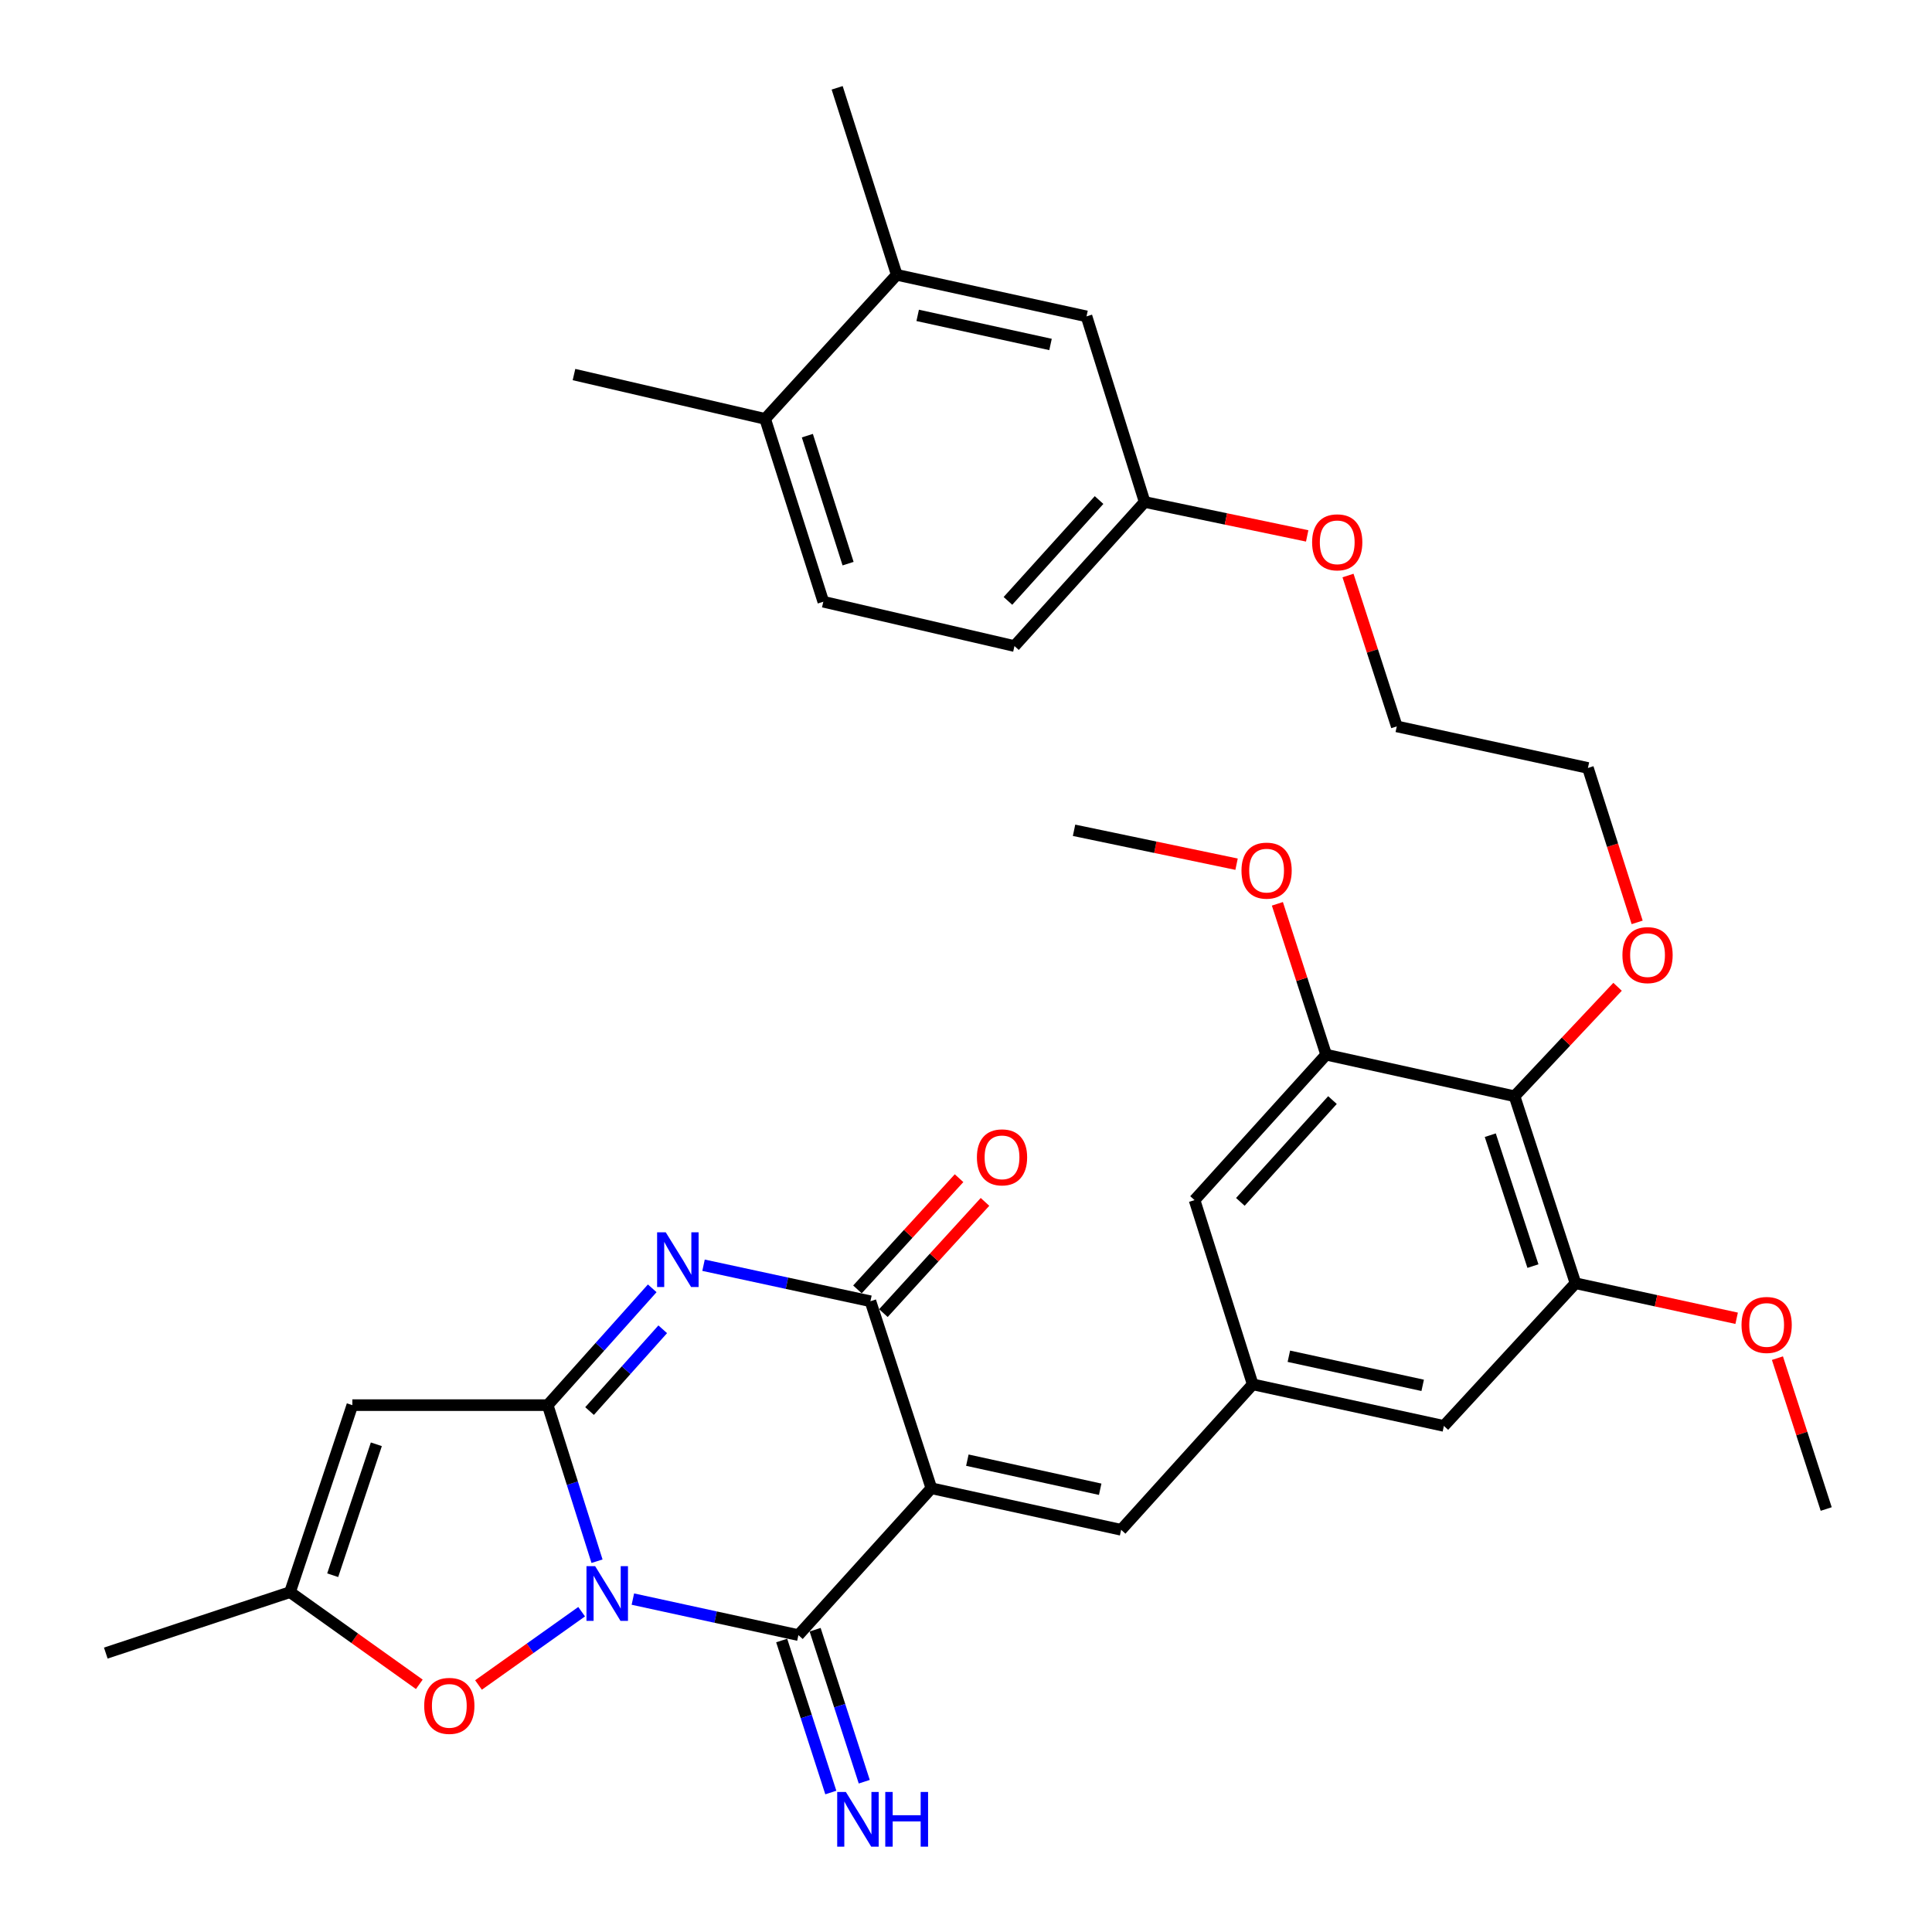<?xml version='1.0' encoding='iso-8859-1'?>
<svg version='1.1' baseProfile='full'
              xmlns='http://www.w3.org/2000/svg'
                      xmlns:rdkit='http://www.rdkit.org/xml'
                      xmlns:xlink='http://www.w3.org/1999/xlink'
                  xml:space='preserve'
width='1000px' height='1000px' viewBox='0 0 1000 1000'>
<!-- END OF HEADER -->
<rect style='opacity:1.0;fill:#FFFFFF;stroke:none' width='1000' height='1000' x='0' y='0'> </rect>
<path class='bond-1' d='M 309.017,808.081 L 296.25,767.691' style='fill:none;fill-rule:evenodd;stroke:#0000FF;stroke-width:6px;stroke-linecap:butt;stroke-linejoin:miter;stroke-opacity:1' />
<path class='bond-1' d='M 296.25,767.691 L 283.483,727.3' style='fill:none;fill-rule:evenodd;stroke:#000000;stroke-width:6px;stroke-linecap:butt;stroke-linejoin:miter;stroke-opacity:1' />
<path class='bond-2' d='M 327.573,827.686 L 370.413,837.008' style='fill:none;fill-rule:evenodd;stroke:#0000FF;stroke-width:6px;stroke-linecap:butt;stroke-linejoin:miter;stroke-opacity:1' />
<path class='bond-2' d='M 370.413,837.008 L 413.254,846.33' style='fill:none;fill-rule:evenodd;stroke:#000000;stroke-width:6px;stroke-linecap:butt;stroke-linejoin:miter;stroke-opacity:1' />
<path class='bond-6' d='M 301.054,834.211 L 274.361,853.179' style='fill:none;fill-rule:evenodd;stroke:#0000FF;stroke-width:6px;stroke-linecap:butt;stroke-linejoin:miter;stroke-opacity:1' />
<path class='bond-6' d='M 274.361,853.179 L 247.667,872.147' style='fill:none;fill-rule:evenodd;stroke:#FF0000;stroke-width:6px;stroke-linecap:butt;stroke-linejoin:miter;stroke-opacity:1' />
<path class='bond-0' d='M 482.075,770.315 L 413.254,846.33' style='fill:none;fill-rule:evenodd;stroke:#000000;stroke-width:6px;stroke-linecap:butt;stroke-linejoin:miter;stroke-opacity:1' />
<path class='bond-4' d='M 482.075,770.315 L 450.529,673.524' style='fill:none;fill-rule:evenodd;stroke:#000000;stroke-width:6px;stroke-linecap:butt;stroke-linejoin:miter;stroke-opacity:1' />
<path class='bond-7' d='M 482.075,770.315 L 580.3,791.827' style='fill:none;fill-rule:evenodd;stroke:#000000;stroke-width:6px;stroke-linecap:butt;stroke-linejoin:miter;stroke-opacity:1' />
<path class='bond-7' d='M 500.7,755.775 L 569.457,770.833' style='fill:none;fill-rule:evenodd;stroke:#000000;stroke-width:6px;stroke-linecap:butt;stroke-linejoin:miter;stroke-opacity:1' />
<path class='bond-3' d='M 283.483,727.3 L 310.538,697.068' style='fill:none;fill-rule:evenodd;stroke:#000000;stroke-width:6px;stroke-linecap:butt;stroke-linejoin:miter;stroke-opacity:1' />
<path class='bond-3' d='M 310.538,697.068 L 337.593,666.836' style='fill:none;fill-rule:evenodd;stroke:#0000FF;stroke-width:6px;stroke-linecap:butt;stroke-linejoin:miter;stroke-opacity:1' />
<path class='bond-3' d='M 305.152,730.359 L 324.091,709.197' style='fill:none;fill-rule:evenodd;stroke:#000000;stroke-width:6px;stroke-linecap:butt;stroke-linejoin:miter;stroke-opacity:1' />
<path class='bond-3' d='M 324.091,709.197 L 343.03,688.034' style='fill:none;fill-rule:evenodd;stroke:#0000FF;stroke-width:6px;stroke-linecap:butt;stroke-linejoin:miter;stroke-opacity:1' />
<path class='bond-5' d='M 283.483,727.3 L 182.378,727.3' style='fill:none;fill-rule:evenodd;stroke:#000000;stroke-width:6px;stroke-linecap:butt;stroke-linejoin:miter;stroke-opacity:1' />
<path class='bond-13' d='M 404.6,849.127 L 417.316,888.467' style='fill:none;fill-rule:evenodd;stroke:#000000;stroke-width:6px;stroke-linecap:butt;stroke-linejoin:miter;stroke-opacity:1' />
<path class='bond-13' d='M 417.316,888.467 L 430.032,927.807' style='fill:none;fill-rule:evenodd;stroke:#0000FF;stroke-width:6px;stroke-linecap:butt;stroke-linejoin:miter;stroke-opacity:1' />
<path class='bond-13' d='M 421.907,843.533 L 434.623,882.873' style='fill:none;fill-rule:evenodd;stroke:#000000;stroke-width:6px;stroke-linecap:butt;stroke-linejoin:miter;stroke-opacity:1' />
<path class='bond-13' d='M 434.623,882.873 L 447.339,922.213' style='fill:none;fill-rule:evenodd;stroke:#0000FF;stroke-width:6px;stroke-linecap:butt;stroke-linejoin:miter;stroke-opacity:1' />
<path class='bond-35' d='M 364.148,654.88 L 407.338,664.202' style='fill:none;fill-rule:evenodd;stroke:#0000FF;stroke-width:6px;stroke-linecap:butt;stroke-linejoin:miter;stroke-opacity:1' />
<path class='bond-35' d='M 407.338,664.202 L 450.529,673.524' style='fill:none;fill-rule:evenodd;stroke:#000000;stroke-width:6px;stroke-linecap:butt;stroke-linejoin:miter;stroke-opacity:1' />
<path class='bond-17' d='M 457.243,679.658 L 483.537,650.875' style='fill:none;fill-rule:evenodd;stroke:#000000;stroke-width:6px;stroke-linecap:butt;stroke-linejoin:miter;stroke-opacity:1' />
<path class='bond-17' d='M 483.537,650.875 L 509.832,622.092' style='fill:none;fill-rule:evenodd;stroke:#FF0000;stroke-width:6px;stroke-linecap:butt;stroke-linejoin:miter;stroke-opacity:1' />
<path class='bond-17' d='M 443.815,667.391 L 470.109,638.608' style='fill:none;fill-rule:evenodd;stroke:#000000;stroke-width:6px;stroke-linecap:butt;stroke-linejoin:miter;stroke-opacity:1' />
<path class='bond-17' d='M 470.109,638.608 L 496.404,609.824' style='fill:none;fill-rule:evenodd;stroke:#FF0000;stroke-width:6px;stroke-linecap:butt;stroke-linejoin:miter;stroke-opacity:1' />
<path class='bond-34' d='M 182.378,727.3 L 150.115,824.09' style='fill:none;fill-rule:evenodd;stroke:#000000;stroke-width:6px;stroke-linecap:butt;stroke-linejoin:miter;stroke-opacity:1' />
<path class='bond-34' d='M 194.793,747.57 L 172.209,815.323' style='fill:none;fill-rule:evenodd;stroke:#000000;stroke-width:6px;stroke-linecap:butt;stroke-linejoin:miter;stroke-opacity:1' />
<path class='bond-8' d='M 217.035,871.804 L 183.575,847.947' style='fill:none;fill-rule:evenodd;stroke:#FF0000;stroke-width:6px;stroke-linecap:butt;stroke-linejoin:miter;stroke-opacity:1' />
<path class='bond-8' d='M 183.575,847.947 L 150.115,824.09' style='fill:none;fill-rule:evenodd;stroke:#000000;stroke-width:6px;stroke-linecap:butt;stroke-linejoin:miter;stroke-opacity:1' />
<path class='bond-12' d='M 580.3,791.827 L 648.403,716.539' style='fill:none;fill-rule:evenodd;stroke:#000000;stroke-width:6px;stroke-linecap:butt;stroke-linejoin:miter;stroke-opacity:1' />
<path class='bond-27' d='M 150.115,824.09 L 54.759,855.636' style='fill:none;fill-rule:evenodd;stroke:#000000;stroke-width:6px;stroke-linecap:butt;stroke-linejoin:miter;stroke-opacity:1' />
<path class='bond-9' d='M 783.924,567.418 L 815.47,664.208' style='fill:none;fill-rule:evenodd;stroke:#000000;stroke-width:6px;stroke-linecap:butt;stroke-linejoin:miter;stroke-opacity:1' />
<path class='bond-9' d='M 771.363,587.573 L 793.445,655.326' style='fill:none;fill-rule:evenodd;stroke:#000000;stroke-width:6px;stroke-linecap:butt;stroke-linejoin:miter;stroke-opacity:1' />
<path class='bond-22' d='M 783.924,567.418 L 810.589,539.089' style='fill:none;fill-rule:evenodd;stroke:#000000;stroke-width:6px;stroke-linecap:butt;stroke-linejoin:miter;stroke-opacity:1' />
<path class='bond-22' d='M 810.589,539.089 L 837.254,510.761' style='fill:none;fill-rule:evenodd;stroke:#FF0000;stroke-width:6px;stroke-linecap:butt;stroke-linejoin:miter;stroke-opacity:1' />
<path class='bond-36' d='M 783.924,567.418 L 686.416,545.906' style='fill:none;fill-rule:evenodd;stroke:#000000;stroke-width:6px;stroke-linecap:butt;stroke-linejoin:miter;stroke-opacity:1' />
<path class='bond-10' d='M 686.416,545.906 L 618.302,621.173' style='fill:none;fill-rule:evenodd;stroke:#000000;stroke-width:6px;stroke-linecap:butt;stroke-linejoin:miter;stroke-opacity:1' />
<path class='bond-10' d='M 689.685,569.4 L 642.005,622.087' style='fill:none;fill-rule:evenodd;stroke:#000000;stroke-width:6px;stroke-linecap:butt;stroke-linejoin:miter;stroke-opacity:1' />
<path class='bond-24' d='M 686.416,545.906 L 673.793,506.861' style='fill:none;fill-rule:evenodd;stroke:#000000;stroke-width:6px;stroke-linecap:butt;stroke-linejoin:miter;stroke-opacity:1' />
<path class='bond-24' d='M 673.793,506.861 L 661.17,467.816' style='fill:none;fill-rule:evenodd;stroke:#FF0000;stroke-width:6px;stroke-linecap:butt;stroke-linejoin:miter;stroke-opacity:1' />
<path class='bond-11' d='M 815.47,664.208 L 747.356,738.051' style='fill:none;fill-rule:evenodd;stroke:#000000;stroke-width:6px;stroke-linecap:butt;stroke-linejoin:miter;stroke-opacity:1' />
<path class='bond-23' d='M 815.47,664.208 L 857.175,673.272' style='fill:none;fill-rule:evenodd;stroke:#000000;stroke-width:6px;stroke-linecap:butt;stroke-linejoin:miter;stroke-opacity:1' />
<path class='bond-23' d='M 857.175,673.272 L 898.881,682.335' style='fill:none;fill-rule:evenodd;stroke:#FF0000;stroke-width:6px;stroke-linecap:butt;stroke-linejoin:miter;stroke-opacity:1' />
<path class='bond-14' d='M 648.403,716.539 L 618.302,621.173' style='fill:none;fill-rule:evenodd;stroke:#000000;stroke-width:6px;stroke-linecap:butt;stroke-linejoin:miter;stroke-opacity:1' />
<path class='bond-15' d='M 648.403,716.539 L 747.356,738.051' style='fill:none;fill-rule:evenodd;stroke:#000000;stroke-width:6px;stroke-linecap:butt;stroke-linejoin:miter;stroke-opacity:1' />
<path class='bond-15' d='M 667.11,701.993 L 736.377,717.052' style='fill:none;fill-rule:evenodd;stroke:#000000;stroke-width:6px;stroke-linecap:butt;stroke-linejoin:miter;stroke-opacity:1' />
<path class='bond-16' d='M 464.15,142.245 L 562.375,163.757' style='fill:none;fill-rule:evenodd;stroke:#000000;stroke-width:6px;stroke-linecap:butt;stroke-linejoin:miter;stroke-opacity:1' />
<path class='bond-16' d='M 474.992,163.238 L 543.75,178.297' style='fill:none;fill-rule:evenodd;stroke:#000000;stroke-width:6px;stroke-linecap:butt;stroke-linejoin:miter;stroke-opacity:1' />
<path class='bond-28' d='M 464.15,142.245 L 433.311,45.455' style='fill:none;fill-rule:evenodd;stroke:#000000;stroke-width:6px;stroke-linecap:butt;stroke-linejoin:miter;stroke-opacity:1' />
<path class='bond-37' d='M 464.15,142.245 L 396.036,216.815' style='fill:none;fill-rule:evenodd;stroke:#000000;stroke-width:6px;stroke-linecap:butt;stroke-linejoin:miter;stroke-opacity:1' />
<path class='bond-18' d='M 396.036,216.815 L 426.147,311.453' style='fill:none;fill-rule:evenodd;stroke:#000000;stroke-width:6px;stroke-linecap:butt;stroke-linejoin:miter;stroke-opacity:1' />
<path class='bond-18' d='M 417.884,225.496 L 438.962,291.743' style='fill:none;fill-rule:evenodd;stroke:#000000;stroke-width:6px;stroke-linecap:butt;stroke-linejoin:miter;stroke-opacity:1' />
<path class='bond-29' d='M 396.036,216.815 L 297.093,193.868' style='fill:none;fill-rule:evenodd;stroke:#000000;stroke-width:6px;stroke-linecap:butt;stroke-linejoin:miter;stroke-opacity:1' />
<path class='bond-19' d='M 562.375,163.757 L 592.476,259.83' style='fill:none;fill-rule:evenodd;stroke:#000000;stroke-width:6px;stroke-linecap:butt;stroke-linejoin:miter;stroke-opacity:1' />
<path class='bond-20' d='M 426.147,311.453 L 525.089,334.4' style='fill:none;fill-rule:evenodd;stroke:#000000;stroke-width:6px;stroke-linecap:butt;stroke-linejoin:miter;stroke-opacity:1' />
<path class='bond-21' d='M 592.476,259.83 L 634.538,268.605' style='fill:none;fill-rule:evenodd;stroke:#000000;stroke-width:6px;stroke-linecap:butt;stroke-linejoin:miter;stroke-opacity:1' />
<path class='bond-21' d='M 634.538,268.605 L 676.6,277.381' style='fill:none;fill-rule:evenodd;stroke:#FF0000;stroke-width:6px;stroke-linecap:butt;stroke-linejoin:miter;stroke-opacity:1' />
<path class='bond-25' d='M 592.476,259.83 L 525.089,334.4' style='fill:none;fill-rule:evenodd;stroke:#000000;stroke-width:6px;stroke-linecap:butt;stroke-linejoin:miter;stroke-opacity:1' />
<path class='bond-25' d='M 568.873,258.821 L 521.703,311.02' style='fill:none;fill-rule:evenodd;stroke:#000000;stroke-width:6px;stroke-linecap:butt;stroke-linejoin:miter;stroke-opacity:1' />
<path class='bond-30' d='M 847.39,477.423 L 834.648,437.457' style='fill:none;fill-rule:evenodd;stroke:#FF0000;stroke-width:6px;stroke-linecap:butt;stroke-linejoin:miter;stroke-opacity:1' />
<path class='bond-30' d='M 834.648,437.457 L 821.906,397.492' style='fill:none;fill-rule:evenodd;stroke:#000000;stroke-width:6px;stroke-linecap:butt;stroke-linejoin:miter;stroke-opacity:1' />
<path class='bond-33' d='M 919.994,702.976 L 932.617,742.021' style='fill:none;fill-rule:evenodd;stroke:#FF0000;stroke-width:6px;stroke-linecap:butt;stroke-linejoin:miter;stroke-opacity:1' />
<path class='bond-33' d='M 932.617,742.021 L 945.241,781.066' style='fill:none;fill-rule:evenodd;stroke:#000000;stroke-width:6px;stroke-linecap:butt;stroke-linejoin:miter;stroke-opacity:1' />
<path class='bond-32' d='M 640.043,447.307 L 597.985,438.531' style='fill:none;fill-rule:evenodd;stroke:#FF0000;stroke-width:6px;stroke-linecap:butt;stroke-linejoin:miter;stroke-opacity:1' />
<path class='bond-32' d='M 597.985,438.531 L 555.928,429.756' style='fill:none;fill-rule:evenodd;stroke:#000000;stroke-width:6px;stroke-linecap:butt;stroke-linejoin:miter;stroke-opacity:1' />
<path class='bond-26' d='M 697.727,297.89 L 710.351,336.935' style='fill:none;fill-rule:evenodd;stroke:#FF0000;stroke-width:6px;stroke-linecap:butt;stroke-linejoin:miter;stroke-opacity:1' />
<path class='bond-26' d='M 710.351,336.935 L 722.974,375.98' style='fill:none;fill-rule:evenodd;stroke:#000000;stroke-width:6px;stroke-linecap:butt;stroke-linejoin:miter;stroke-opacity:1' />
<path class='bond-31' d='M 821.906,397.492 L 722.974,375.98' style='fill:none;fill-rule:evenodd;stroke:#000000;stroke-width:6px;stroke-linecap:butt;stroke-linejoin:miter;stroke-opacity:1' />
<path  class='atom-0' d='M 308.041 810.638
L 317.321 825.638
Q 318.241 827.118, 319.721 829.798
Q 321.201 832.478, 321.281 832.638
L 321.281 810.638
L 325.041 810.638
L 325.041 838.958
L 321.161 838.958
L 311.201 822.558
Q 310.041 820.638, 308.801 818.438
Q 307.601 816.238, 307.241 815.558
L 307.241 838.958
L 303.561 838.958
L 303.561 810.638
L 308.041 810.638
' fill='#0000FF'/>
<path  class='atom-4' d='M 344.599 637.852
L 353.879 652.852
Q 354.799 654.332, 356.279 657.012
Q 357.759 659.692, 357.839 659.852
L 357.839 637.852
L 361.599 637.852
L 361.599 666.172
L 357.719 666.172
L 347.759 649.772
Q 346.599 647.852, 345.359 645.652
Q 344.159 643.452, 343.799 642.772
L 343.799 666.172
L 340.119 666.172
L 340.119 637.852
L 344.599 637.852
' fill='#0000FF'/>
<path  class='atom-7' d='M 219.567 882.958
Q 219.567 876.158, 222.927 872.358
Q 226.287 868.558, 232.567 868.558
Q 238.847 868.558, 242.207 872.358
Q 245.567 876.158, 245.567 882.958
Q 245.567 889.838, 242.167 893.758
Q 238.767 897.638, 232.567 897.638
Q 226.327 897.638, 222.927 893.758
Q 219.567 889.878, 219.567 882.958
M 232.567 894.438
Q 236.887 894.438, 239.207 891.558
Q 241.567 888.638, 241.567 882.958
Q 241.567 877.398, 239.207 874.598
Q 236.887 871.758, 232.567 871.758
Q 228.247 871.758, 225.887 874.558
Q 223.567 877.358, 223.567 882.958
Q 223.567 888.678, 225.887 891.558
Q 228.247 894.438, 232.567 894.438
' fill='#FF0000'/>
<path  class='atom-14' d='M 437.812 927.515
L 447.092 942.515
Q 448.012 943.995, 449.492 946.675
Q 450.972 949.355, 451.052 949.515
L 451.052 927.515
L 454.812 927.515
L 454.812 955.835
L 450.932 955.835
L 440.972 939.435
Q 439.812 937.515, 438.572 935.315
Q 437.372 933.115, 437.012 932.435
L 437.012 955.835
L 433.332 955.835
L 433.332 927.515
L 437.812 927.515
' fill='#0000FF'/>
<path  class='atom-14' d='M 458.212 927.515
L 462.052 927.515
L 462.052 939.555
L 476.532 939.555
L 476.532 927.515
L 480.372 927.515
L 480.372 955.835
L 476.532 955.835
L 476.532 942.755
L 462.052 942.755
L 462.052 955.835
L 458.212 955.835
L 458.212 927.515
' fill='#0000FF'/>
<path  class='atom-18' d='M 505.643 599.044
Q 505.643 592.244, 509.003 588.444
Q 512.363 584.644, 518.643 584.644
Q 524.923 584.644, 528.283 588.444
Q 531.643 592.244, 531.643 599.044
Q 531.643 605.924, 528.243 609.844
Q 524.843 613.724, 518.643 613.724
Q 512.403 613.724, 509.003 609.844
Q 505.643 605.964, 505.643 599.044
M 518.643 610.524
Q 522.963 610.524, 525.283 607.644
Q 527.643 604.724, 527.643 599.044
Q 527.643 593.484, 525.283 590.684
Q 522.963 587.844, 518.643 587.844
Q 514.323 587.844, 511.963 590.644
Q 509.643 593.444, 509.643 599.044
Q 509.643 604.764, 511.963 607.644
Q 514.323 610.524, 518.643 610.524
' fill='#FF0000'/>
<path  class='atom-23' d='M 839.765 494.362
Q 839.765 487.562, 843.125 483.762
Q 846.485 479.962, 852.765 479.962
Q 859.045 479.962, 862.405 483.762
Q 865.765 487.562, 865.765 494.362
Q 865.765 501.242, 862.365 505.162
Q 858.965 509.042, 852.765 509.042
Q 846.525 509.042, 843.125 505.162
Q 839.765 501.282, 839.765 494.362
M 852.765 505.842
Q 857.085 505.842, 859.405 502.962
Q 861.765 500.042, 861.765 494.362
Q 861.765 488.802, 859.405 486.002
Q 857.085 483.162, 852.765 483.162
Q 848.445 483.162, 846.085 485.962
Q 843.765 488.762, 843.765 494.362
Q 843.765 500.082, 846.085 502.962
Q 848.445 505.842, 852.765 505.842
' fill='#FF0000'/>
<path  class='atom-24' d='M 901.412 685.79
Q 901.412 678.99, 904.772 675.19
Q 908.132 671.39, 914.412 671.39
Q 920.692 671.39, 924.052 675.19
Q 927.412 678.99, 927.412 685.79
Q 927.412 692.67, 924.012 696.59
Q 920.612 700.47, 914.412 700.47
Q 908.172 700.47, 904.772 696.59
Q 901.412 692.71, 901.412 685.79
M 914.412 697.27
Q 918.732 697.27, 921.052 694.39
Q 923.412 691.47, 923.412 685.79
Q 923.412 680.23, 921.052 677.43
Q 918.732 674.59, 914.412 674.59
Q 910.092 674.59, 907.732 677.39
Q 905.412 680.19, 905.412 685.79
Q 905.412 691.51, 907.732 694.39
Q 910.092 697.27, 914.412 697.27
' fill='#FF0000'/>
<path  class='atom-25' d='M 642.588 450.63
Q 642.588 443.83, 645.948 440.03
Q 649.308 436.23, 655.588 436.23
Q 661.868 436.23, 665.228 440.03
Q 668.588 443.83, 668.588 450.63
Q 668.588 457.51, 665.188 461.43
Q 661.788 465.31, 655.588 465.31
Q 649.348 465.31, 645.948 461.43
Q 642.588 457.55, 642.588 450.63
M 655.588 462.11
Q 659.908 462.11, 662.228 459.23
Q 664.588 456.31, 664.588 450.63
Q 664.588 445.07, 662.228 442.27
Q 659.908 439.43, 655.588 439.43
Q 651.268 439.43, 648.908 442.23
Q 646.588 445.03, 646.588 450.63
Q 646.588 456.35, 648.908 459.23
Q 651.268 462.11, 655.588 462.11
' fill='#FF0000'/>
<path  class='atom-27' d='M 679.145 280.705
Q 679.145 273.905, 682.505 270.105
Q 685.865 266.305, 692.145 266.305
Q 698.425 266.305, 701.785 270.105
Q 705.145 273.905, 705.145 280.705
Q 705.145 287.585, 701.745 291.505
Q 698.345 295.385, 692.145 295.385
Q 685.905 295.385, 682.505 291.505
Q 679.145 287.625, 679.145 280.705
M 692.145 292.185
Q 696.465 292.185, 698.785 289.305
Q 701.145 286.385, 701.145 280.705
Q 701.145 275.145, 698.785 272.345
Q 696.465 269.505, 692.145 269.505
Q 687.825 269.505, 685.465 272.305
Q 683.145 275.105, 683.145 280.705
Q 683.145 286.425, 685.465 289.305
Q 687.825 292.185, 692.145 292.185
' fill='#FF0000'/>
</svg>
